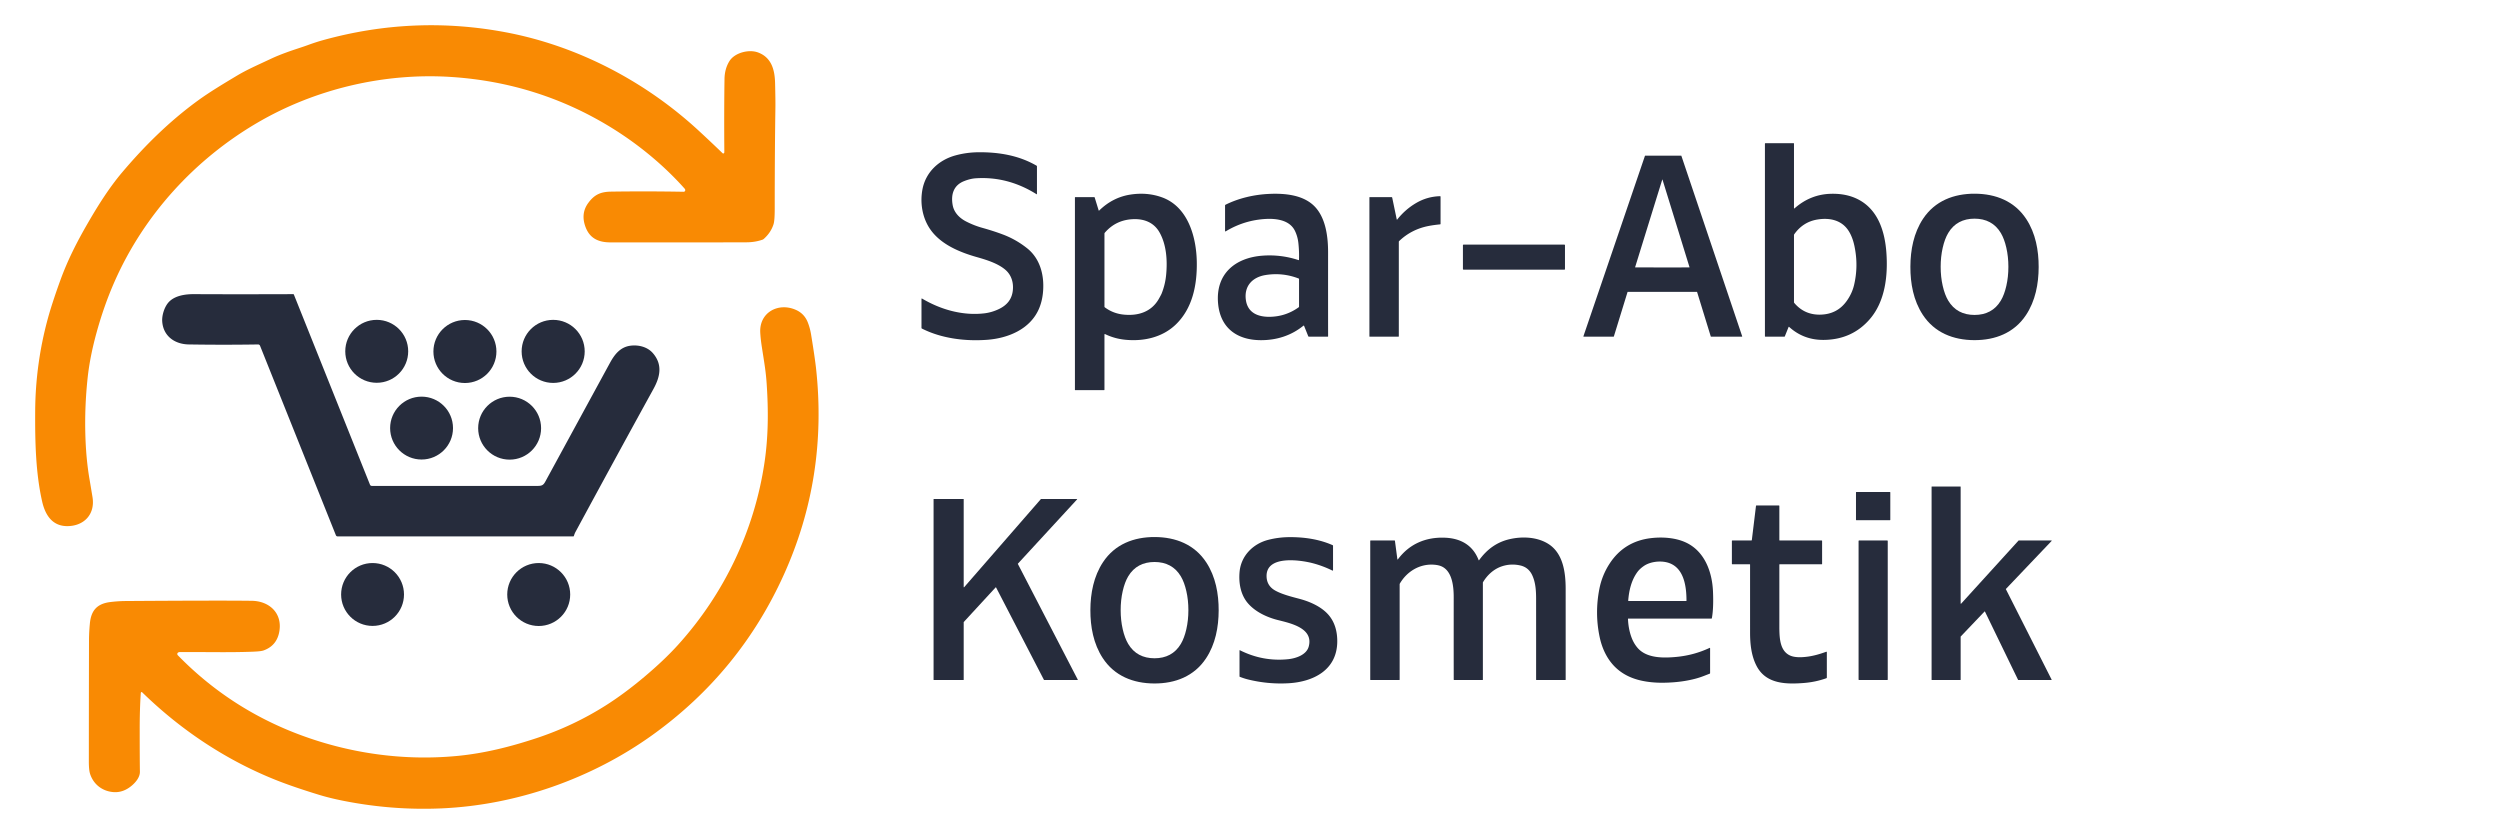 <?xml version="1.0" encoding="UTF-8" standalone="no"?>
<!DOCTYPE svg PUBLIC "-//W3C//DTD SVG 1.1//EN" "http://www.w3.org/Graphics/SVG/1.1/DTD/svg11.dtd">
<svg xmlns="http://www.w3.org/2000/svg" version="1.1" viewBox="0.00 0.00 3000.00 1000.00">
<path fill="#f98a03" d="
  M 868.88 183.64
  Q 869.21 183.09 869.20 182.64
  Q 868.82 134.01 869.41 94.76
  Q 869.60 82.54 875.31 73.35
  C 881.57 63.30 898.58 58.81 909.72 62.98
  C 925.79 68.99 929.72 83.79 930.10 99.55
  Q 930.62 120.54 930.48 129.54
  Q 929.69 181.79 929.67 250.49
  Q 929.67 264.45 928.30 268.90
  Q 925.20 278.94 916.64 286.61
  A 5.34 5.26 -74.9 0 1 914.78 287.70
  Q 906.07 290.70 896.25 290.76
  Q 861.40 290.95 732.61 290.87
  C 718.45 290.86 707.89 286.25 702.71 272.61
  Q 696.50 256.25 706.04 243.37
  C 713.39 233.43 720.92 230.14 733.25 229.96
  Q 776.27 229.32 820.34 230.13
  A 1.93 1.91 5.0 0 0 822.28 228.52
  Q 822.46 227.40 821.47 226.28
  C 796.33 198.01 764.95 172.20 731.59 151.93
  Q 644.83 99.22 541.97 92.39
  C 461.54 87.05 378.46 106.61 308.97 147.22
  C 233.87 191.11 172.84 257.74 137.46 337.95
  Q 124.51 367.29 115.45 400.69
  Q 107.78 428.96 105.16 453.48
  Q 101.52 487.68 102.40 520.77
  Q 103.19 550.53 107.39 574.88
  Q 108.51 581.39 111.00 596.49
  C 114.41 617.24 100.67 631.36 80.66 631.35
  C 62.59 631.34 54.19 617.79 50.55 601.70
  C 42.77 567.37 42.01 529.64 42.22 493.50
  Q 42.55 436.38 57.60 381.56
  C 61.69 366.66 68.31 347.52 72.66 335.64
  C 81.19 312.32 91.85 291.13 105.51 267.53
  C 118.06 245.84 131.29 224.91 146.82 206.56
  C 173.68 174.83 203.12 145.83 236.63 121.29
  C 251.06 110.73 267.89 100.67 282.90 91.65
  C 296.18 83.66 306.88 79.11 324.43 70.87
  C 331.38 67.60 337.01 65.39 343.45 63.01
  C 352.28 59.73 362.27 56.73 369.37 54.12
  Q 378.98 50.59 387.50 48.22
  Q 496.76 17.92 607.16 38.80
  C 692.57 54.96 773.80 97.21 838.18 156.58
  Q 852.53 169.80 867.11 183.87
  A 1.14 1.14 0.0 0 0 868.88 183.64
  Z"
/>
<path fill="#262c3c" d="
  M 2153.34 250.11
  Q 2172.36 233.28 2196.80 232.56
  Q 2216.16 231.98 2230.54 239.67
  C 2253.95 252.20 2261.88 278.10 2263.68 303.32
  C 2265.63 330.52 2262.31 361.44 2243.83 382.88
  Q 2222.50 407.63 2188.29 407.89
  Q 2164.36 408.06 2146.96 392.29
  A 0.42 0.42 0.0 0 0 2146.28 392.44
  L 2141.79 403.63
  A 0.59 0.59 0.0 0 1 2141.24 404.00
  L 2118.50 404.00
  A 0.59 0.59 0.0 0 1 2117.91 403.41
  L 2117.91 172.47
  A 0.64 0.63 90.0 0 1 2118.54 171.83
  L 2152.35 171.83
  A 0.43 0.43 0.0 0 1 2152.78 172.26
  L 2152.78 249.86
  A 0.34 0.34 0.0 0 0 2153.34 250.11
  Z
  M 2152.78 362.61
  A 1.40 1.39 24.9 0 0 2153.11 363.51
  Q 2165.17 377.82 2183.99 377.58
  Q 2204.48 377.31 2215.97 361.28
  Q 2222.44 352.27 2224.84 342.18
  Q 2230.39 318.93 2225.26 294.94
  Q 2223.11 284.88 2218.76 277.72
  C 2210.46 264.09 2195.74 261.02 2180.99 263.41
  Q 2163.60 266.22 2153.07 281.16
  A 1.58 1.57 -27.5 0 0 2152.78 282.07
  L 2152.78 362.61
  Z"
/>
<path fill="#262c3c" d="
  M 1106.44 358.26
  C 1128.94 371.60 1155.16 379.00 1181.00 376.03
  Q 1189.98 375.00 1198.51 370.95
  C 1208.25 366.33 1214.12 359.32 1215.35 348.85
  C 1216.48 339.17 1213.72 329.77 1206.07 323.42
  C 1197.01 315.88 1183.58 311.75 1172.31 308.55
  C 1151.49 302.66 1128.83 293.28 1116.26 275.10
  C 1106.64 261.19 1103.87 243.15 1106.98 227.06
  C 1110.89 206.76 1126.30 192.18 1146.08 186.62
  Q 1159.98 182.72 1175.26 182.69
  C 1199.82 182.64 1223.09 186.79 1243.88 198.82
  A 0.94 0.93 15.0 0 1 1244.35 199.63
  L 1244.35 232.87
  A 0.27 0.27 0.0 0 1 1243.94 233.10
  Q 1239.17 230.18 1236.05 228.49
  Q 1204.89 211.65 1170.75 213.96
  Q 1164.35 214.40 1156.85 217.37
  C 1144.25 222.36 1140.92 233.41 1143.20 246.10
  C 1144.79 254.93 1151.17 261.62 1159.55 265.88
  Q 1168.90 270.64 1178.45 273.31
  Q 1193.40 277.50 1204.46 281.77
  Q 1219.50 287.58 1232.44 297.84
  C 1248.87 310.86 1253.65 331.96 1251.46 352.07
  Q 1250.35 362.25 1246.68 370.70
  C 1236.06 395.20 1209.52 405.91 1184.56 407.76
  C 1158.45 409.71 1129.85 406.22 1106.27 394.26
  A 0.90 0.88 13.8 0 1 1105.78 393.47
  L 1105.78 358.64
  A 0.44 0.44 0.0 0 1 1106.44 358.26
  Z"
/>
<path fill="#262c3c" d="
  M 1974.29 186.78
  L 2017.31 186.78
  A 0.37 0.37 0.0 0 1 2017.66 187.03
  L 2090.61 403.51
  A 0.37 0.37 0.0 0 1 2090.25 404.00
  L 2053.27 404.00
  A 0.37 0.37 0.0 0 1 2052.92 403.74
  L 2036.53 350.48
  A 0.37 0.37 0.0 0 0 2036.18 350.22
  L 1953.38 350.22
  A 0.37 0.37 0.0 0 0 1953.03 350.48
  L 1936.63 403.74
  A 0.37 0.37 0.0 0 1 1936.28 404.00
  L 1900.46 404.00
  A 0.37 0.37 0.0 0 1 1900.11 403.51
  L 1973.94 187.03
  A 0.37 0.37 0.0 0 1 1974.29 186.78
  Z
  M 1994.78 320.94
  Q 2016.87 320.95 2027.19 320.89
  A 0.23 0.22 81.0 0 0 2027.40 320.60
  Q 2007.34 255.48 1994.97 215.47
  Q 1994.95 215.40 1994.85 215.40
  Q 1994.75 215.40 1994.73 215.47
  Q 1982.31 255.46 1962.17 320.56
  A 0.23 0.22 -80.9 0 0 1962.38 320.85
  Q 1972.70 320.92 1994.78 320.94
  Z"
/>
<path fill="#262c3c" d="
  M 1325.35 401.37
  L 1325.35 467.68
  A 0.48 0.48 0.0 0 1 1324.87 468.16
  L 1290.24 468.16
  A 0.34 0.33 90.0 0 1 1289.91 467.82
  L 1289.91 236.94
  A 0.36 0.36 0.0 0 1 1290.27 236.58
  L 1313.16 236.58
  A 0.46 0.46 0.0 0 1 1313.60 236.91
  L 1318.41 252.52
  A 0.35 0.35 0.0 0 0 1318.99 252.67
  Q 1335.35 236.69 1356.77 233.46
  Q 1376.70 230.45 1394.28 236.77
  C 1425.42 247.96 1435.64 284.01 1436.15 314.31
  C 1436.62 341.74 1431.12 370.19 1410.69 389.66
  C 1394.70 404.89 1372.39 409.85 1350.49 407.72
  Q 1337.53 406.47 1326.08 400.91
  A 0.51 0.51 0.0 0 0 1325.35 401.37
  Z
  M 1325.35 368.00
  A 0.97 0.95 19.0 0 0 1325.73 368.76
  Q 1335.66 376.20 1348.24 377.51
  C 1365.84 379.35 1381.86 374.24 1390.71 358.44
  Q 1393.47 353.51 1393.98 352.24
  Q 1398.30 341.25 1399.38 329.77
  C 1401.01 312.60 1399.81 293.52 1391.31 278.67
  C 1384.79 267.26 1373.49 262.66 1360.70 262.97
  Q 1339.37 263.48 1325.77 279.27
  A 1.70 1.70 0.0 0 0 1325.35 280.39
  L 1325.35 368.00
  Z"
/>
<path fill="#262c3c" d="
  M 1470.07 277.19
  L 1470.07 246.53
  A 0.91 0.90 76.7 0 1 1470.57 245.72
  C 1486.51 237.72 1505.01 233.55 1522.60 232.70
  C 1542.15 231.76 1565.65 233.79 1579.19 249.53
  C 1591.02 263.28 1593.70 284.38 1593.70 302.51
  Q 1593.66 383.90 1593.73 403.57
  A 0.43 0.42 -90.0 0 1 1593.31 404.00
  L 1570.67 404.00
  A 0.84 0.84 0.0 0 1 1569.89 403.47
  L 1564.89 390.99
  A 0.47 0.47 0.0 0 0 1564.15 390.80
  C 1549.47 402.75 1532.03 408.23 1513.13 408.21
  C 1484.81 408.17 1464.32 393.95 1461.69 364.00
  C 1458.58 328.71 1482.17 309.10 1515.48 306.77
  Q 1537.43 305.24 1558.24 312.14
  A 0.42 0.42 0.0 0 0 1558.79 311.76
  Q 1559.15 301.85 1558.06 291.69
  Q 1557.21 283.80 1553.94 277.06
  C 1546.38 261.49 1525.04 261.52 1510.00 263.61
  Q 1489.30 266.50 1470.84 277.63
  A 0.51 0.51 0.0 0 1 1470.07 277.19
  Z
  M 1558.42 334.23
  Q 1539.15 326.75 1518.68 330.04
  C 1502.99 332.56 1492.85 343.14 1495.01 359.68
  C 1497.11 375.78 1510.19 380.55 1524.49 380.16
  Q 1543.19 379.65 1558.40 368.75
  A 1.10 1.08 -18.4 0 0 1558.85 367.87
  L 1558.85 334.85
  A 0.68 0.66 11.1 0 0 1558.42 334.23
  Z"
/>
<path fill="#262c3c" d="
  M 2369.73 232.44
  C 2394.93 232.53 2417.52 241.43 2431.58 262.94
  C 2442.75 280.03 2446.46 300.49 2446.39 320.57
  C 2446.32 340.65 2442.47 361.08 2431.18 378.09
  C 2416.98 399.50 2394.32 408.25 2369.13 408.17
  C 2343.93 408.08 2321.34 399.17 2307.29 377.67
  C 2296.12 360.58 2292.40 340.12 2292.47 320.04
  C 2292.54 299.96 2296.40 279.53 2307.68 262.51
  C 2321.89 241.10 2344.54 232.36 2369.73 232.44
  Z
  M 2328.80 320.16
  Q 2328.80 332.27 2331.25 343.00
  Q 2333.68 353.69 2337.85 360.70
  C 2344.79 372.37 2355.61 377.93 2369.43 377.93
  C 2383.26 377.93 2394.07 372.37 2401.01 360.70
  Q 2405.18 353.69 2407.61 343.00
  Q 2410.06 332.27 2410.06 320.16
  Q 2410.06 308.06 2407.61 297.32
  Q 2405.18 286.63 2401.01 279.62
  C 2394.07 267.96 2383.26 262.39 2369.43 262.39
  C 2355.60 262.39 2344.79 267.96 2337.85 279.62
  Q 2333.68 286.63 2331.25 297.32
  Q 2328.80 308.06 2328.80 320.16
  Z"
/>
<path fill="#262c3c" d="
  M 1676.65 263.48
  Q 1686.27 251.29 1699.35 243.63
  Q 1712.65 235.84 1728.01 235.43
  A 0.65 0.64 -0.4 0 1 1728.67 236.07
  L 1728.67 268.62
  A 0.61 0.61 0.0 0 1 1728.11 269.23
  Q 1720.49 269.99 1714.59 271.12
  Q 1693.76 275.11 1678.94 289.32
  A 1.16 1.15 68.6 0 0 1678.58 290.16
  L 1678.58 403.56
  A 0.44 0.44 0.0 0 1 1678.14 404.00
  L 1643.60 404.00
  A 0.31 0.31 0.0 0 1 1643.29 403.69
  L 1643.29 236.95
  A 0.37 0.36 90.0 0 1 1643.65 236.58
  L 1669.91 236.58
  A 0.76 0.76 0.0 0 1 1670.65 237.18
  L 1676.10 263.35
  A 0.31 0.31 0.0 0 0 1676.65 263.48
  Z"
/>
<rect fill="#262c3c" x="1755.51" y="293.56" width="122.46" height="30.02" rx="0.61"/>
<path fill="#262c3c" d="
  M 352.65 353.47
  L 443.96 581.58
  A 2.39 2.39 0.0 0 0 446.18 583.09
  Q 543.41 583.12 644.84 583.10
  C 650.10 583.10 651.98 582.34 654.39 577.90
  Q 720.08 457.21 732.05 435.30
  C 737.55 425.24 744.44 416.35 756.77 414.82
  C 766.40 413.62 777.08 416.31 783.57 423.90
  C 795.20 437.49 792.31 451.93 784.18 466.69
  Q 740.12 546.71 690.41 638.65
  Q 689.55 640.25 688.66 643.13
  A 0.76 0.76 0.0 0 1 687.93 643.68
  L 405.11 643.68
  A 2.21 2.20 78.9 0 1 403.07 642.30
  L 312.04 414.88
  A 2.45 2.45 0.0 0 0 309.72 413.34
  Q 268.85 414.00 226.50 413.33
  C 209.57 413.06 195.75 403.23 194.65 385.50
  C 194.20 378.17 197.39 367.93 202.64 362.39
  C 210.03 354.59 222.62 352.92 232.75 352.97
  Q 283.92 353.24 351.91 352.98
  A 0.78 0.78 0.0 0 1 352.65 353.47
  Z"
/>
<path fill="#f98a03" d="
  M 170.55 830.72
  A 0.88 0.87 34.3 0 0 169.14 830.98
  Q 168.97 831.36 168.93 831.99
  Q 167.63 850.90 167.64 875.25
  Q 167.65 912.90 167.89 926.00
  C 168.00 932.30 163.33 938.18 158.74 942.21
  Q 148.04 951.59 135.72 950.49
  C 122.46 949.31 111.99 941.01 108.02 928.39
  Q 106.60 923.88 106.61 913.48
  Q 106.63 842.03 106.80 768.75
  Q 106.82 758.59 107.88 747.89
  C 109.42 732.30 116.72 724.36 132.49 722.44
  Q 141.91 721.29 150.76 721.23
  Q 266.04 720.44 302.24 720.97
  C 322.92 721.28 338.77 735.44 335.28 757.25
  Q 332.48 774.80 316.16 780.57
  Q 313.08 781.66 303.50 782.03
  C 273.75 783.16 245.39 782.26 215.69 782.49
  C 213.27 782.51 211.74 784.62 213.50 786.43
  C 254.00 828.04 302.20 859.72 356.96 880.64
  C 417.96 903.95 483.83 913.34 548.67 907.13
  C 581.38 903.99 612.77 896.04 643.61 885.85
  Q 687.84 871.23 726.69 846.66
  Q 749.17 832.45 773.21 812.22
  Q 797.23 792.02 813.84 773.61
  C 868.88 712.67 905.13 637.03 917.33 555.52
  C 922.11 523.59 922.13 491.93 919.99 460.37
  C 918.97 445.22 917.09 435.06 914.16 416.07
  Q 912.75 406.93 912.31 399.25
  C 910.92 374.83 934.15 362.48 955.15 371.90
  C 962.12 375.03 966.72 380.12 969.39 386.96
  Q 972.06 393.78 973.33 401.55
  Q 977.87 429.35 979.25 442.00
  Q 993.55 572.43 940.67 689.51
  Q 887.79 806.57 783.22 881.79
  C 710.07 934.41 619.82 966.06 530.24 970.04
  Q 471.11 972.67 412.45 961.05
  Q 395.75 957.74 382.95 953.81
  C 367.84 949.18 349.40 943.20 333.69 937.04
  C 272.76 913.19 217.44 876.50 170.55 830.72
  Z"
/>
<circle fill="#262c3c" cx="452.08" cy="421.58" r="37.76"/>
<circle fill="#262c3c" cx="663.80" cy="421.67" r="37.84"/>
<circle fill="#262c3c" cx="557.90" cy="421.81" r="37.81"/>
<circle fill="#262c3c" cx="505.88" cy="513.70" r="37.73"/>
<circle fill="#262c3c" cx="611.55" cy="513.81" r="37.76"/>
<path fill="#262c3c" d="
  M 2422.48 648.57
  L 2461.69 648.57
  A 0.34 0.34 0.0 0 1 2461.93 649.14
  L 2407.14 706.69
  A 0.34 0.34 0.0 0 0 2407.08 707.07
  L 2461.93 815.51
  A 0.34 0.34 0.0 0 1 2461.63 816.00
  L 2421.97 816.00
  A 0.34 0.34 0.0 0 1 2421.67 815.81
  L 2381.96 733.92
  A 0.34 0.34 0.0 0 0 2381.41 733.84
  L 2352.87 763.80
  A 0.34 0.34 0.0 0 0 2352.78 764.04
  L 2352.78 815.66
  A 0.34 0.34 0.0 0 1 2352.44 816.00
  L 2318.25 816.00
  A 0.34 0.34 0.0 0 1 2317.91 815.66
  L 2317.91 584.17
  A 0.34 0.34 0.0 0 1 2318.25 583.83
  L 2352.44 583.83
  A 0.34 0.34 0.0 0 1 2352.78 584.17
  L 2352.78 724.15
  A 0.34 0.34 0.0 0 0 2353.37 724.38
  L 2422.23 648.68
  A 0.34 0.34 0.0 0 1 2422.48 648.57
  Z"
/>
<rect fill="#262c3c" x="2227.18" y="590.39" width="41.18" height="33.86" rx="0.46"/>
<path fill="#262c3c" d="
  M 1156.98 704.66
  L 1249.06 598.89
  A 0.31 0.31 0.0 0 1 1249.29 598.78
  L 1292.25 598.78
  A 0.31 0.31 0.0 0 1 1292.48 599.30
  L 1221.49 676.39
  A 0.31 0.31 0.0 0 0 1221.44 676.74
  L 1293.33 815.55
  A 0.31 0.31 0.0 0 1 1293.05 816.00
  L 1253.00 816.00
  A 0.31 0.31 0.0 0 1 1252.72 815.83
  L 1195.28 704.92
  A 0.31 0.31 0.0 0 0 1194.78 704.86
  L 1156.52 746.40
  A 0.31 0.31 0.0 0 0 1156.44 746.61
  L 1156.44 815.69
  A 0.31 0.31 0.0 0 1 1156.13 816.00
  L 1120.60 816.00
  A 0.31 0.31 0.0 0 1 1120.29 815.69
  L 1120.29 599.09
  A 0.31 0.31 0.0 0 1 1120.60 598.78
  L 1156.13 598.78
  A 0.31 0.31 0.0 0 1 1156.44 599.09
  L 1156.44 704.45
  A 0.31 0.31 0.0 0 0 1156.98 704.66
  Z"
/>
<path fill="#262c3c" d="
  M 2192.21 782.65
  L 2192.21 813.03
  A 0.91 0.89 -10.4 0 1 2191.62 813.87
  Q 2178.55 818.53 2164.36 819.61
  C 2143.34 821.21 2119.43 820.91 2108.06 799.45
  C 2101.50 787.06 2100.09 772.61 2100.09 759.00
  Q 2100.08 720.55 2100.09 677.52
  A 0.40 0.39 0.0 0 0 2099.69 677.13
  L 2078.82 677.13
  A 0.56 0.56 0.0 0 1 2078.26 676.57
  L 2078.26 649.17
  A 0.59 0.59 0.0 0 1 2078.85 648.58
  L 2101.55 648.58
  A 0.67 0.66 3.4 0 0 2102.21 648.00
  L 2107.18 607.13
  A 0.68 0.67 3.3 0 1 2107.85 606.54
  L 2134.59 606.54
  A 0.63 0.63 0.0 0 1 2135.22 607.17
  L 2135.22 648.12
  A 0.47 0.46 0.0 0 0 2135.69 648.58
  L 2185.93 648.58
  A 0.59 0.59 0.0 0 1 2186.52 649.17
  L 2186.52 676.71
  A 0.42 0.42 0.0 0 1 2186.10 677.13
  L 2135.66 677.13
  A 0.44 0.44 0.0 0 0 2135.22 677.57
  Q 2135.21 753.81 2135.22 754.51
  C 2135.42 766.64 2136.22 781.43 2148.33 786.73
  Q 2155.46 789.85 2169.41 787.94
  Q 2179.26 786.60 2191.45 782.11
  A 0.57 0.56 80.0 0 1 2192.21 782.65
  Z"
/>
<path fill="#262c3c" d="
  M 1308.46 732.04
  C 1308.53 711.96 1312.39 691.53 1323.68 674.51
  C 1337.88 653.10 1360.54 644.35 1385.73 644.44
  C 1410.93 644.53 1433.52 653.43 1447.58 674.94
  C 1458.75 692.03 1462.46 712.49 1462.40 732.57
  C 1462.33 752.65 1458.47 773.09 1447.18 790.10
  C 1432.98 811.51 1410.32 820.26 1385.13 820.17
  C 1359.93 820.09 1337.34 811.18 1323.28 789.67
  C 1312.11 772.58 1308.40 752.12 1308.46 732.04
  Z
  M 1344.80 732.16
  Q 1344.80 744.27 1347.25 755.00
  Q 1349.68 765.69 1353.85 772.70
  C 1360.79 784.37 1371.61 789.93 1385.43 789.93
  C 1399.26 789.93 1410.07 784.36 1417.01 772.70
  Q 1421.18 765.69 1423.61 755.00
  Q 1426.06 744.26 1426.06 732.16
  Q 1426.06 720.05 1423.61 709.32
  Q 1421.18 698.63 1417.01 691.62
  C 1410.07 679.96 1399.25 674.39 1385.43 674.39
  C 1371.60 674.39 1360.79 679.96 1353.85 691.62
  Q 1349.68 698.63 1347.25 709.32
  Q 1344.80 720.06 1344.80 732.16
  Z"
/>
<path fill="#262c3c" d="
  M 1599.64 684.22
  A 0.52 0.52 0.0 0 1 1598.89 684.69
  Q 1587.59 679.11 1575.42 675.88
  C 1561.38 672.16 1519.14 665.56 1519.89 691.80
  Q 1520.21 703.06 1530.30 708.69
  C 1540.32 714.29 1555.97 717.48 1563.09 719.66
  C 1574.41 723.12 1586.09 728.75 1593.79 737.36
  C 1601.93 746.47 1604.91 758.29 1604.71 770.50
  C 1604.14 804.15 1575.94 818.17 1546.36 819.89
  Q 1521.79 821.31 1497.85 815.41
  Q 1492.82 814.17 1487.75 812.16
  A 0.52 0.51 10.9 0 1 1487.42 811.68
  L 1487.42 780.59
  A 0.34 0.34 0.0 0 1 1487.91 780.29
  Q 1515.52 794.18 1545.90 791.02
  C 1554.92 790.08 1567.70 785.97 1570.45 775.93
  C 1576.54 753.63 1548.53 747.88 1533.23 744.00
  C 1520.07 740.67 1506.19 734.13 1497.35 723.73
  C 1488.69 713.55 1486.28 699.49 1487.49 686.24
  C 1489.24 667.00 1503.51 652.57 1521.85 647.83
  Q 1534.18 644.65 1547.25 644.57
  C 1565.17 644.46 1582.97 647.05 1599.15 654.19
  A 0.82 0.81 -78.6 0 1 1599.64 654.94
  L 1599.64 684.22
  Z"
/>
<path fill="#262c3c" d="
  M 1676.85 671.10
  A 0.33 0.33 0.0 0 0 1677.44 671.26
  C 1691.44 652.41 1711.48 644.18 1734.55 645.27
  C 1753.08 646.14 1767.60 654.43 1774.37 672.17
  A 0.31 0.31 0.0 0 0 1774.91 672.24
  C 1784.28 659.32 1796.06 650.49 1811.83 646.93
  C 1826.88 643.53 1844.61 644.26 1857.96 652.67
  C 1875.91 663.98 1878.76 687.20 1878.79 706.50
  Q 1878.82 728.50 1878.81 815.57
  A 0.43 0.43 0.0 0 1 1878.38 816.00
  L 1843.73 816.00
  A 0.40 0.40 0.0 0 1 1843.33 815.60
  Q 1843.37 758.87 1843.32 717.75
  C 1843.30 708.29 1842.58 698.32 1838.49 689.89
  Q 1834.01 680.64 1824.10 678.49
  Q 1812.85 676.04 1802.20 679.61
  C 1792.58 682.83 1784.89 689.87 1779.70 698.48
  A 1.73 1.66 -30.3 0 0 1779.45 699.36
  L 1779.45 815.72
  A 0.28 0.28 0.0 0 1 1779.17 816.00
  L 1744.97 816.00
  A 0.51 0.50 89.4 0 1 1744.47 815.50
  Q 1744.42 769.33 1744.45 716.75
  C 1744.45 704.85 1743.05 686.80 1731.14 680.28
  Q 1727.07 678.05 1720.48 677.62
  C 1703.36 676.49 1688.14 685.93 1679.75 700.41
  A 1.34 1.30 60.5 0 0 1679.58 701.06
  L 1679.58 815.56
  A 0.45 0.44 0.0 0 1 1679.13 816.00
  L 1644.69 816.00
  A 0.41 0.40 90.0 0 1 1644.29 815.59
  L 1644.29 649.13
  A 0.55 0.55 0.0 0 1 1644.84 648.58
  L 1673.44 648.58
  A 0.48 0.48 0.0 0 1 1673.92 649.00
  L 1676.85 671.10
  Z"
/>
<path fill="#262c3c" d="
  M 1953.57 742.64
  Q 1954.02 753.97 1957.37 763.67
  Q 1960.24 772.01 1965.43 777.83
  C 1976.47 790.20 1996.73 789.72 2011.79 788.28
  Q 2032.73 786.28 2051.48 777.49
  A 0.45 0.45 0.0 0 1 2052.12 777.90
  L 2052.12 807.67
  A 0.83 0.83 0.0 0 1 2051.60 808.44
  C 2044.83 811.04 2041.54 812.51 2035.18 814.25
  Q 2018.03 818.92 1996.99 819.27
  Q 1982.00 819.52 1969.34 816.69
  Q 1936.47 809.33 1923.92 778.74
  Q 1921.17 772.02 1919.54 764.26
  Q 1913.56 735.71 1919.23 706.74
  Q 1922.46 690.26 1931.54 676.33
  Q 1948.96 649.63 1981.02 645.78
  C 1994.95 644.11 2010.93 645.21 2023.43 651.18
  C 2045.65 661.78 2054.60 686.22 2055.59 709.84
  Q 2056.44 729.96 2054.23 741.85
  A 0.56 0.56 0.0 0 1 2053.68 742.30
  L 1953.89 742.30
  A 0.32 0.32 0.0 0 0 1953.57 742.64
  Z
  M 1954.38 721.21
  L 2023.42 721.21
  A 0.36 0.36 0.0 0 0 2023.78 720.85
  C 2023.79 703.49 2020.76 679.92 2000.29 674.84
  C 1991.82 672.73 1980.19 673.95 1972.54 679.24
  Q 1967.65 682.63 1964.89 686.40
  C 1957.66 696.28 1954.86 708.39 1953.85 720.63
  A 0.53 0.53 0.0 0 0 1954.38 721.21
  Z"
/>
<rect fill="#262c3c" x="2230.29" y="648.59" width="35.00" height="167.44" rx="0.55"/>
<circle fill="#262c3c" cx="447.07" cy="713.37" r="37.73"/>
<circle fill="#262c3c" cx="646.46" cy="713.42" r="37.78"/>
</svg>

